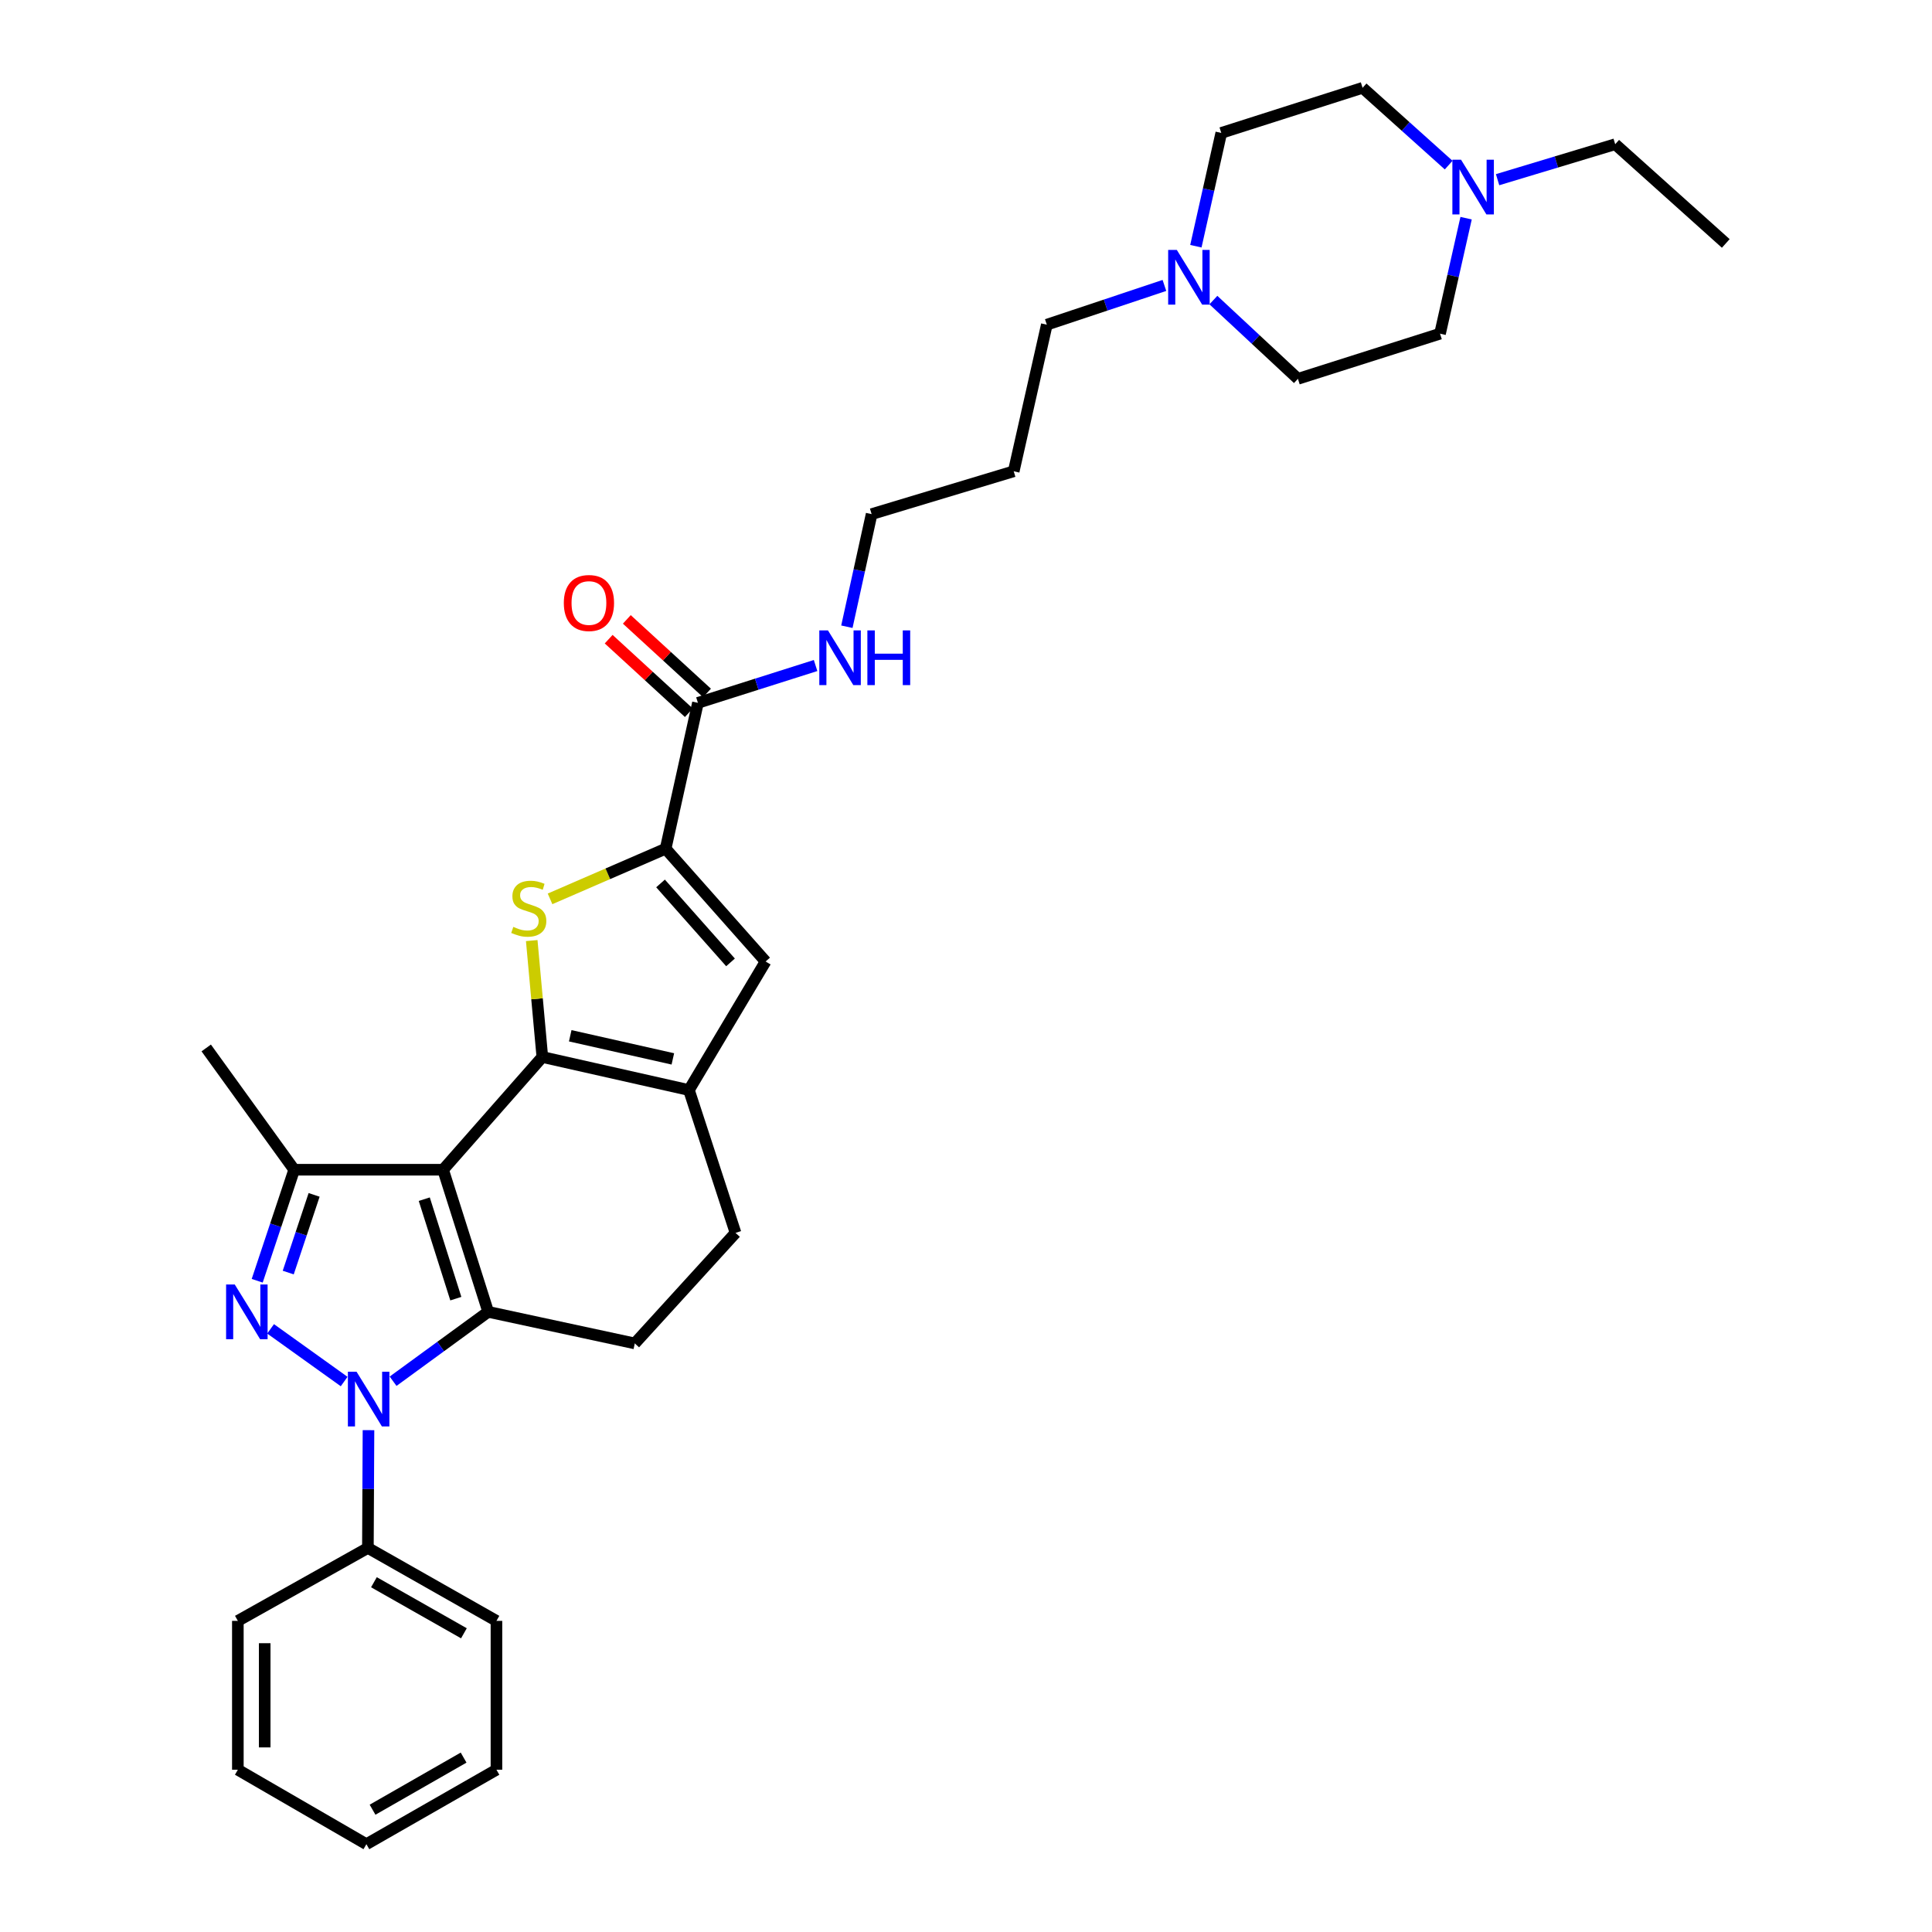 <?xml version='1.0' encoding='iso-8859-1'?>
<svg version='1.1' baseProfile='full'
              xmlns='http://www.w3.org/2000/svg'
                      xmlns:rdkit='http://www.rdkit.org/xml'
                      xmlns:xlink='http://www.w3.org/1999/xlink'
                  xml:space='preserve'
width='1000px' height='1000px' viewBox='0 0 1000 1000'>
<!-- END OF HEADER -->
<rect style='opacity:1.0;fill:#FFFFFF;stroke:none' width='1000' height='1000' x='0' y='0'> </rect>
<path class='bond-0' d='M 229.343,605.452 L 280.711,547.105' style='fill:none;fill-rule:evenodd;stroke:#000000;stroke-width:6px;stroke-linecap:butt;stroke-linejoin:miter;stroke-opacity:1' />
<path class='bond-1' d='M 229.343,605.452 L 252.684,679.009' style='fill:none;fill-rule:evenodd;stroke:#000000;stroke-width:6px;stroke-linecap:butt;stroke-linejoin:miter;stroke-opacity:1' />
<path class='bond-1' d='M 219.598,620.689 L 235.936,672.179' style='fill:none;fill-rule:evenodd;stroke:#000000;stroke-width:6px;stroke-linecap:butt;stroke-linejoin:miter;stroke-opacity:1' />
<path class='bond-5' d='M 229.343,605.452 L 152.273,605.452' style='fill:none;fill-rule:evenodd;stroke:#000000;stroke-width:6px;stroke-linecap:butt;stroke-linejoin:miter;stroke-opacity:1' />
<path class='bond-4' d='M 280.711,547.105 L 277.967,516.974' style='fill:none;fill-rule:evenodd;stroke:#000000;stroke-width:6px;stroke-linecap:butt;stroke-linejoin:miter;stroke-opacity:1' />
<path class='bond-4' d='M 277.967,516.974 L 275.223,486.842' style='fill:none;fill-rule:evenodd;stroke:#CCCC00;stroke-width:6px;stroke-linecap:butt;stroke-linejoin:miter;stroke-opacity:1' />
<path class='bond-7' d='M 280.711,547.105 L 356.592,564.207' style='fill:none;fill-rule:evenodd;stroke:#000000;stroke-width:6px;stroke-linecap:butt;stroke-linejoin:miter;stroke-opacity:1' />
<path class='bond-7' d='M 295.148,536.113 L 348.265,548.084' style='fill:none;fill-rule:evenodd;stroke:#000000;stroke-width:6px;stroke-linecap:butt;stroke-linejoin:miter;stroke-opacity:1' />
<path class='bond-2' d='M 252.684,679.009 L 228.074,696.968' style='fill:none;fill-rule:evenodd;stroke:#000000;stroke-width:6px;stroke-linecap:butt;stroke-linejoin:miter;stroke-opacity:1' />
<path class='bond-2' d='M 228.074,696.968 L 203.463,714.927' style='fill:none;fill-rule:evenodd;stroke:#0000FF;stroke-width:6px;stroke-linecap:butt;stroke-linejoin:miter;stroke-opacity:1' />
<path class='bond-10' d='M 252.684,679.009 L 328.565,695.354' style='fill:none;fill-rule:evenodd;stroke:#000000;stroke-width:6px;stroke-linecap:butt;stroke-linejoin:miter;stroke-opacity:1' />
<path class='bond-13' d='M 190.728,740.247 L 190.575,770.728' style='fill:none;fill-rule:evenodd;stroke:#0000FF;stroke-width:6px;stroke-linecap:butt;stroke-linejoin:miter;stroke-opacity:1' />
<path class='bond-13' d='M 190.575,770.728 L 190.422,801.208' style='fill:none;fill-rule:evenodd;stroke:#000000;stroke-width:6px;stroke-linecap:butt;stroke-linejoin:miter;stroke-opacity:1' />
<path class='bond-32' d='M 178.13,715.08 L 140.056,687.811' style='fill:none;fill-rule:evenodd;stroke:#0000FF;stroke-width:6px;stroke-linecap:butt;stroke-linejoin:miter;stroke-opacity:1' />
<path class='bond-3' d='M 133.13,662.911 L 142.702,634.182' style='fill:none;fill-rule:evenodd;stroke:#0000FF;stroke-width:6px;stroke-linecap:butt;stroke-linejoin:miter;stroke-opacity:1' />
<path class='bond-3' d='M 142.702,634.182 L 152.273,605.452' style='fill:none;fill-rule:evenodd;stroke:#000000;stroke-width:6px;stroke-linecap:butt;stroke-linejoin:miter;stroke-opacity:1' />
<path class='bond-3' d='M 149.187,658.685 L 155.887,638.574' style='fill:none;fill-rule:evenodd;stroke:#0000FF;stroke-width:6px;stroke-linecap:butt;stroke-linejoin:miter;stroke-opacity:1' />
<path class='bond-3' d='M 155.887,638.574 L 162.587,618.464' style='fill:none;fill-rule:evenodd;stroke:#000000;stroke-width:6px;stroke-linecap:butt;stroke-linejoin:miter;stroke-opacity:1' />
<path class='bond-6' d='M 284.703,465.25 L 314.617,452.27' style='fill:none;fill-rule:evenodd;stroke:#CCCC00;stroke-width:6px;stroke-linecap:butt;stroke-linejoin:miter;stroke-opacity:1' />
<path class='bond-6' d='M 314.617,452.27 L 344.532,439.29' style='fill:none;fill-rule:evenodd;stroke:#000000;stroke-width:6px;stroke-linecap:butt;stroke-linejoin:miter;stroke-opacity:1' />
<path class='bond-21' d='M 152.273,605.452 L 106.743,542.419' style='fill:none;fill-rule:evenodd;stroke:#000000;stroke-width:6px;stroke-linecap:butt;stroke-linejoin:miter;stroke-opacity:1' />
<path class='bond-9' d='M 344.532,439.29 L 361.248,363.795' style='fill:none;fill-rule:evenodd;stroke:#000000;stroke-width:6px;stroke-linecap:butt;stroke-linejoin:miter;stroke-opacity:1' />
<path class='bond-34' d='M 344.532,439.29 L 396.277,497.668' style='fill:none;fill-rule:evenodd;stroke:#000000;stroke-width:6px;stroke-linecap:butt;stroke-linejoin:miter;stroke-opacity:1' />
<path class='bond-34' d='M 341.893,457.266 L 378.115,498.13' style='fill:none;fill-rule:evenodd;stroke:#000000;stroke-width:6px;stroke-linecap:butt;stroke-linejoin:miter;stroke-opacity:1' />
<path class='bond-8' d='M 356.592,564.207 L 396.277,497.668' style='fill:none;fill-rule:evenodd;stroke:#000000;stroke-width:6px;stroke-linecap:butt;stroke-linejoin:miter;stroke-opacity:1' />
<path class='bond-33' d='M 356.592,564.207 L 380.712,638.143' style='fill:none;fill-rule:evenodd;stroke:#000000;stroke-width:6px;stroke-linecap:butt;stroke-linejoin:miter;stroke-opacity:1' />
<path class='bond-15' d='M 365.945,358.675 L 345.194,339.636' style='fill:none;fill-rule:evenodd;stroke:#000000;stroke-width:6px;stroke-linecap:butt;stroke-linejoin:miter;stroke-opacity:1' />
<path class='bond-15' d='M 345.194,339.636 L 324.443,320.597' style='fill:none;fill-rule:evenodd;stroke:#FF0000;stroke-width:6px;stroke-linecap:butt;stroke-linejoin:miter;stroke-opacity:1' />
<path class='bond-15' d='M 356.55,368.916 L 335.798,349.877' style='fill:none;fill-rule:evenodd;stroke:#000000;stroke-width:6px;stroke-linecap:butt;stroke-linejoin:miter;stroke-opacity:1' />
<path class='bond-15' d='M 335.798,349.877 L 315.047,330.838' style='fill:none;fill-rule:evenodd;stroke:#FF0000;stroke-width:6px;stroke-linecap:butt;stroke-linejoin:miter;stroke-opacity:1' />
<path class='bond-16' d='M 361.248,363.795 L 391.695,354.135' style='fill:none;fill-rule:evenodd;stroke:#000000;stroke-width:6px;stroke-linecap:butt;stroke-linejoin:miter;stroke-opacity:1' />
<path class='bond-16' d='M 391.695,354.135 L 422.143,344.475' style='fill:none;fill-rule:evenodd;stroke:#0000FF;stroke-width:6px;stroke-linecap:butt;stroke-linejoin:miter;stroke-opacity:1' />
<path class='bond-14' d='M 328.565,695.354 L 380.712,638.143' style='fill:none;fill-rule:evenodd;stroke:#000000;stroke-width:6px;stroke-linecap:butt;stroke-linejoin:miter;stroke-opacity:1' />
<path class='bond-11' d='M 602.703,147.748 L 572.267,157.901' style='fill:none;fill-rule:evenodd;stroke:#0000FF;stroke-width:6px;stroke-linecap:butt;stroke-linejoin:miter;stroke-opacity:1' />
<path class='bond-11' d='M 572.267,157.901 L 541.832,168.055' style='fill:none;fill-rule:evenodd;stroke:#000000;stroke-width:6px;stroke-linecap:butt;stroke-linejoin:miter;stroke-opacity:1' />
<path class='bond-17' d='M 618.984,127.444 L 625.556,98.123' style='fill:none;fill-rule:evenodd;stroke:#0000FF;stroke-width:6px;stroke-linecap:butt;stroke-linejoin:miter;stroke-opacity:1' />
<path class='bond-17' d='M 625.556,98.123 L 632.128,68.803' style='fill:none;fill-rule:evenodd;stroke:#000000;stroke-width:6px;stroke-linecap:butt;stroke-linejoin:miter;stroke-opacity:1' />
<path class='bond-19' d='M 628.049,155.319 L 649.927,175.7' style='fill:none;fill-rule:evenodd;stroke:#0000FF;stroke-width:6px;stroke-linecap:butt;stroke-linejoin:miter;stroke-opacity:1' />
<path class='bond-19' d='M 649.927,175.7 L 671.806,196.082' style='fill:none;fill-rule:evenodd;stroke:#000000;stroke-width:6px;stroke-linecap:butt;stroke-linejoin:miter;stroke-opacity:1' />
<path class='bond-12' d='M 758.852,112.934 L 752.103,142.822' style='fill:none;fill-rule:evenodd;stroke:#0000FF;stroke-width:6px;stroke-linecap:butt;stroke-linejoin:miter;stroke-opacity:1' />
<path class='bond-12' d='M 752.103,142.822 L 745.355,172.711' style='fill:none;fill-rule:evenodd;stroke:#000000;stroke-width:6px;stroke-linecap:butt;stroke-linejoin:miter;stroke-opacity:1' />
<path class='bond-24' d='M 775.148,93.01 L 805.585,83.829' style='fill:none;fill-rule:evenodd;stroke:#0000FF;stroke-width:6px;stroke-linecap:butt;stroke-linejoin:miter;stroke-opacity:1' />
<path class='bond-24' d='M 805.585,83.829 L 836.022,74.647' style='fill:none;fill-rule:evenodd;stroke:#000000;stroke-width:6px;stroke-linecap:butt;stroke-linejoin:miter;stroke-opacity:1' />
<path class='bond-36' d='M 749.825,85.46 L 727.547,65.457' style='fill:none;fill-rule:evenodd;stroke:#0000FF;stroke-width:6px;stroke-linecap:butt;stroke-linejoin:miter;stroke-opacity:1' />
<path class='bond-36' d='M 727.547,65.457 L 705.268,45.455' style='fill:none;fill-rule:evenodd;stroke:#000000;stroke-width:6px;stroke-linecap:butt;stroke-linejoin:miter;stroke-opacity:1' />
<path class='bond-26' d='M 190.422,801.208 L 256.961,838.963' style='fill:none;fill-rule:evenodd;stroke:#000000;stroke-width:6px;stroke-linecap:butt;stroke-linejoin:miter;stroke-opacity:1' />
<path class='bond-26' d='M 193.545,818.959 L 240.122,845.387' style='fill:none;fill-rule:evenodd;stroke:#000000;stroke-width:6px;stroke-linecap:butt;stroke-linejoin:miter;stroke-opacity:1' />
<path class='bond-27' d='M 190.422,801.208 L 123.111,838.963' style='fill:none;fill-rule:evenodd;stroke:#000000;stroke-width:6px;stroke-linecap:butt;stroke-linejoin:miter;stroke-opacity:1' />
<path class='bond-25' d='M 438.342,324.392 L 444.746,295.251' style='fill:none;fill-rule:evenodd;stroke:#0000FF;stroke-width:6px;stroke-linecap:butt;stroke-linejoin:miter;stroke-opacity:1' />
<path class='bond-25' d='M 444.746,295.251 L 451.15,266.11' style='fill:none;fill-rule:evenodd;stroke:#000000;stroke-width:6px;stroke-linecap:butt;stroke-linejoin:miter;stroke-opacity:1' />
<path class='bond-20' d='M 632.128,68.803 L 705.268,45.455' style='fill:none;fill-rule:evenodd;stroke:#000000;stroke-width:6px;stroke-linecap:butt;stroke-linejoin:miter;stroke-opacity:1' />
<path class='bond-18' d='M 745.355,172.711 L 671.806,196.082' style='fill:none;fill-rule:evenodd;stroke:#000000;stroke-width:6px;stroke-linecap:butt;stroke-linejoin:miter;stroke-opacity:1' />
<path class='bond-22' d='M 541.832,168.055 L 524.699,243.936' style='fill:none;fill-rule:evenodd;stroke:#000000;stroke-width:6px;stroke-linecap:butt;stroke-linejoin:miter;stroke-opacity:1' />
<path class='bond-23' d='M 524.699,243.936 L 451.15,266.11' style='fill:none;fill-rule:evenodd;stroke:#000000;stroke-width:6px;stroke-linecap:butt;stroke-linejoin:miter;stroke-opacity:1' />
<path class='bond-28' d='M 836.022,74.647 L 893.257,126.007' style='fill:none;fill-rule:evenodd;stroke:#000000;stroke-width:6px;stroke-linecap:butt;stroke-linejoin:miter;stroke-opacity:1' />
<path class='bond-29' d='M 256.961,838.963 L 256.961,916.01' style='fill:none;fill-rule:evenodd;stroke:#000000;stroke-width:6px;stroke-linecap:butt;stroke-linejoin:miter;stroke-opacity:1' />
<path class='bond-30' d='M 123.111,838.963 L 123.111,916.01' style='fill:none;fill-rule:evenodd;stroke:#000000;stroke-width:6px;stroke-linecap:butt;stroke-linejoin:miter;stroke-opacity:1' />
<path class='bond-30' d='M 137.009,850.52 L 137.009,904.453' style='fill:none;fill-rule:evenodd;stroke:#000000;stroke-width:6px;stroke-linecap:butt;stroke-linejoin:miter;stroke-opacity:1' />
<path class='bond-35' d='M 256.961,916.01 L 189.643,954.545' style='fill:none;fill-rule:evenodd;stroke:#000000;stroke-width:6px;stroke-linecap:butt;stroke-linejoin:miter;stroke-opacity:1' />
<path class='bond-35' d='M 239.959,909.729 L 192.836,936.704' style='fill:none;fill-rule:evenodd;stroke:#000000;stroke-width:6px;stroke-linecap:butt;stroke-linejoin:miter;stroke-opacity:1' />
<path class='bond-31' d='M 123.111,916.01 L 189.643,954.545' style='fill:none;fill-rule:evenodd;stroke:#000000;stroke-width:6px;stroke-linecap:butt;stroke-linejoin:miter;stroke-opacity:1' />
<path  class='atom-3' d='M 184.548 710.001
L 193.828 725.001
Q 194.748 726.481, 196.228 729.161
Q 197.708 731.841, 197.788 732.001
L 197.788 710.001
L 201.548 710.001
L 201.548 738.321
L 197.668 738.321
L 187.708 721.921
Q 186.548 720.001, 185.308 717.801
Q 184.108 715.601, 183.748 714.921
L 183.748 738.321
L 180.068 738.321
L 180.068 710.001
L 184.548 710.001
' fill='#0000FF'/>
<path  class='atom-4' d='M 121.507 664.849
L 130.787 679.849
Q 131.707 681.329, 133.187 684.009
Q 134.667 686.689, 134.747 686.849
L 134.747 664.849
L 138.507 664.849
L 138.507 693.169
L 134.627 693.169
L 124.667 676.769
Q 123.507 674.849, 122.267 672.649
Q 121.067 670.449, 120.707 669.769
L 120.707 693.169
L 117.027 693.169
L 117.027 664.849
L 121.507 664.849
' fill='#0000FF'/>
<path  class='atom-5' d='M 265.692 479.747
Q 266.012 479.867, 267.332 480.427
Q 268.652 480.987, 270.092 481.347
Q 271.572 481.667, 273.012 481.667
Q 275.692 481.667, 277.252 480.387
Q 278.812 479.067, 278.812 476.787
Q 278.812 475.227, 278.012 474.267
Q 277.252 473.307, 276.052 472.787
Q 274.852 472.267, 272.852 471.667
Q 270.332 470.907, 268.812 470.187
Q 267.332 469.467, 266.252 467.947
Q 265.212 466.427, 265.212 463.867
Q 265.212 460.307, 267.612 458.107
Q 270.052 455.907, 274.852 455.907
Q 278.132 455.907, 281.852 457.467
L 280.932 460.547
Q 277.532 459.147, 274.972 459.147
Q 272.212 459.147, 270.692 460.307
Q 269.172 461.427, 269.212 463.387
Q 269.212 464.907, 269.972 465.827
Q 270.772 466.747, 271.892 467.267
Q 273.052 467.787, 274.972 468.387
Q 277.532 469.187, 279.052 469.987
Q 280.572 470.787, 281.652 472.427
Q 282.772 474.027, 282.772 476.787
Q 282.772 480.707, 280.132 482.827
Q 277.532 484.907, 273.172 484.907
Q 270.652 484.907, 268.732 484.347
Q 266.852 483.827, 264.612 482.907
L 265.692 479.747
' fill='#CCCC00'/>
<path  class='atom-12' d='M 609.121 129.358
L 618.401 144.358
Q 619.321 145.838, 620.801 148.518
Q 622.281 151.198, 622.361 151.358
L 622.361 129.358
L 626.121 129.358
L 626.121 157.678
L 622.241 157.678
L 612.281 141.278
Q 611.121 139.358, 609.881 137.158
Q 608.681 134.958, 608.321 134.278
L 608.321 157.678
L 604.641 157.678
L 604.641 129.358
L 609.121 129.358
' fill='#0000FF'/>
<path  class='atom-13' d='M 756.228 82.669
L 765.508 97.669
Q 766.428 99.15, 767.908 101.829
Q 769.388 104.509, 769.468 104.669
L 769.468 82.669
L 773.228 82.669
L 773.228 110.989
L 769.348 110.989
L 759.388 94.59
Q 758.228 92.669, 756.988 90.469
Q 755.788 88.269, 755.428 87.59
L 755.428 110.989
L 751.748 110.989
L 751.748 82.669
L 756.228 82.669
' fill='#0000FF'/>
<path  class='atom-16' d='M 291.831 312.114
Q 291.831 305.314, 295.191 301.514
Q 298.551 297.714, 304.831 297.714
Q 311.111 297.714, 314.471 301.514
Q 317.831 305.314, 317.831 312.114
Q 317.831 318.994, 314.431 322.914
Q 311.031 326.794, 304.831 326.794
Q 298.591 326.794, 295.191 322.914
Q 291.831 319.034, 291.831 312.114
M 304.831 323.594
Q 309.151 323.594, 311.471 320.714
Q 313.831 317.794, 313.831 312.114
Q 313.831 306.554, 311.471 303.754
Q 309.151 300.914, 304.831 300.914
Q 300.511 300.914, 298.151 303.714
Q 295.831 306.514, 295.831 312.114
Q 295.831 317.834, 298.151 320.714
Q 300.511 323.594, 304.831 323.594
' fill='#FF0000'/>
<path  class='atom-17' d='M 428.552 326.295
L 437.832 341.295
Q 438.752 342.775, 440.232 345.455
Q 441.712 348.135, 441.792 348.295
L 441.792 326.295
L 445.552 326.295
L 445.552 354.615
L 441.672 354.615
L 431.712 338.215
Q 430.552 336.295, 429.312 334.095
Q 428.112 331.895, 427.752 331.215
L 427.752 354.615
L 424.072 354.615
L 424.072 326.295
L 428.552 326.295
' fill='#0000FF'/>
<path  class='atom-17' d='M 448.952 326.295
L 452.792 326.295
L 452.792 338.335
L 467.272 338.335
L 467.272 326.295
L 471.112 326.295
L 471.112 354.615
L 467.272 354.615
L 467.272 341.535
L 452.792 341.535
L 452.792 354.615
L 448.952 354.615
L 448.952 326.295
' fill='#0000FF'/>
</svg>
